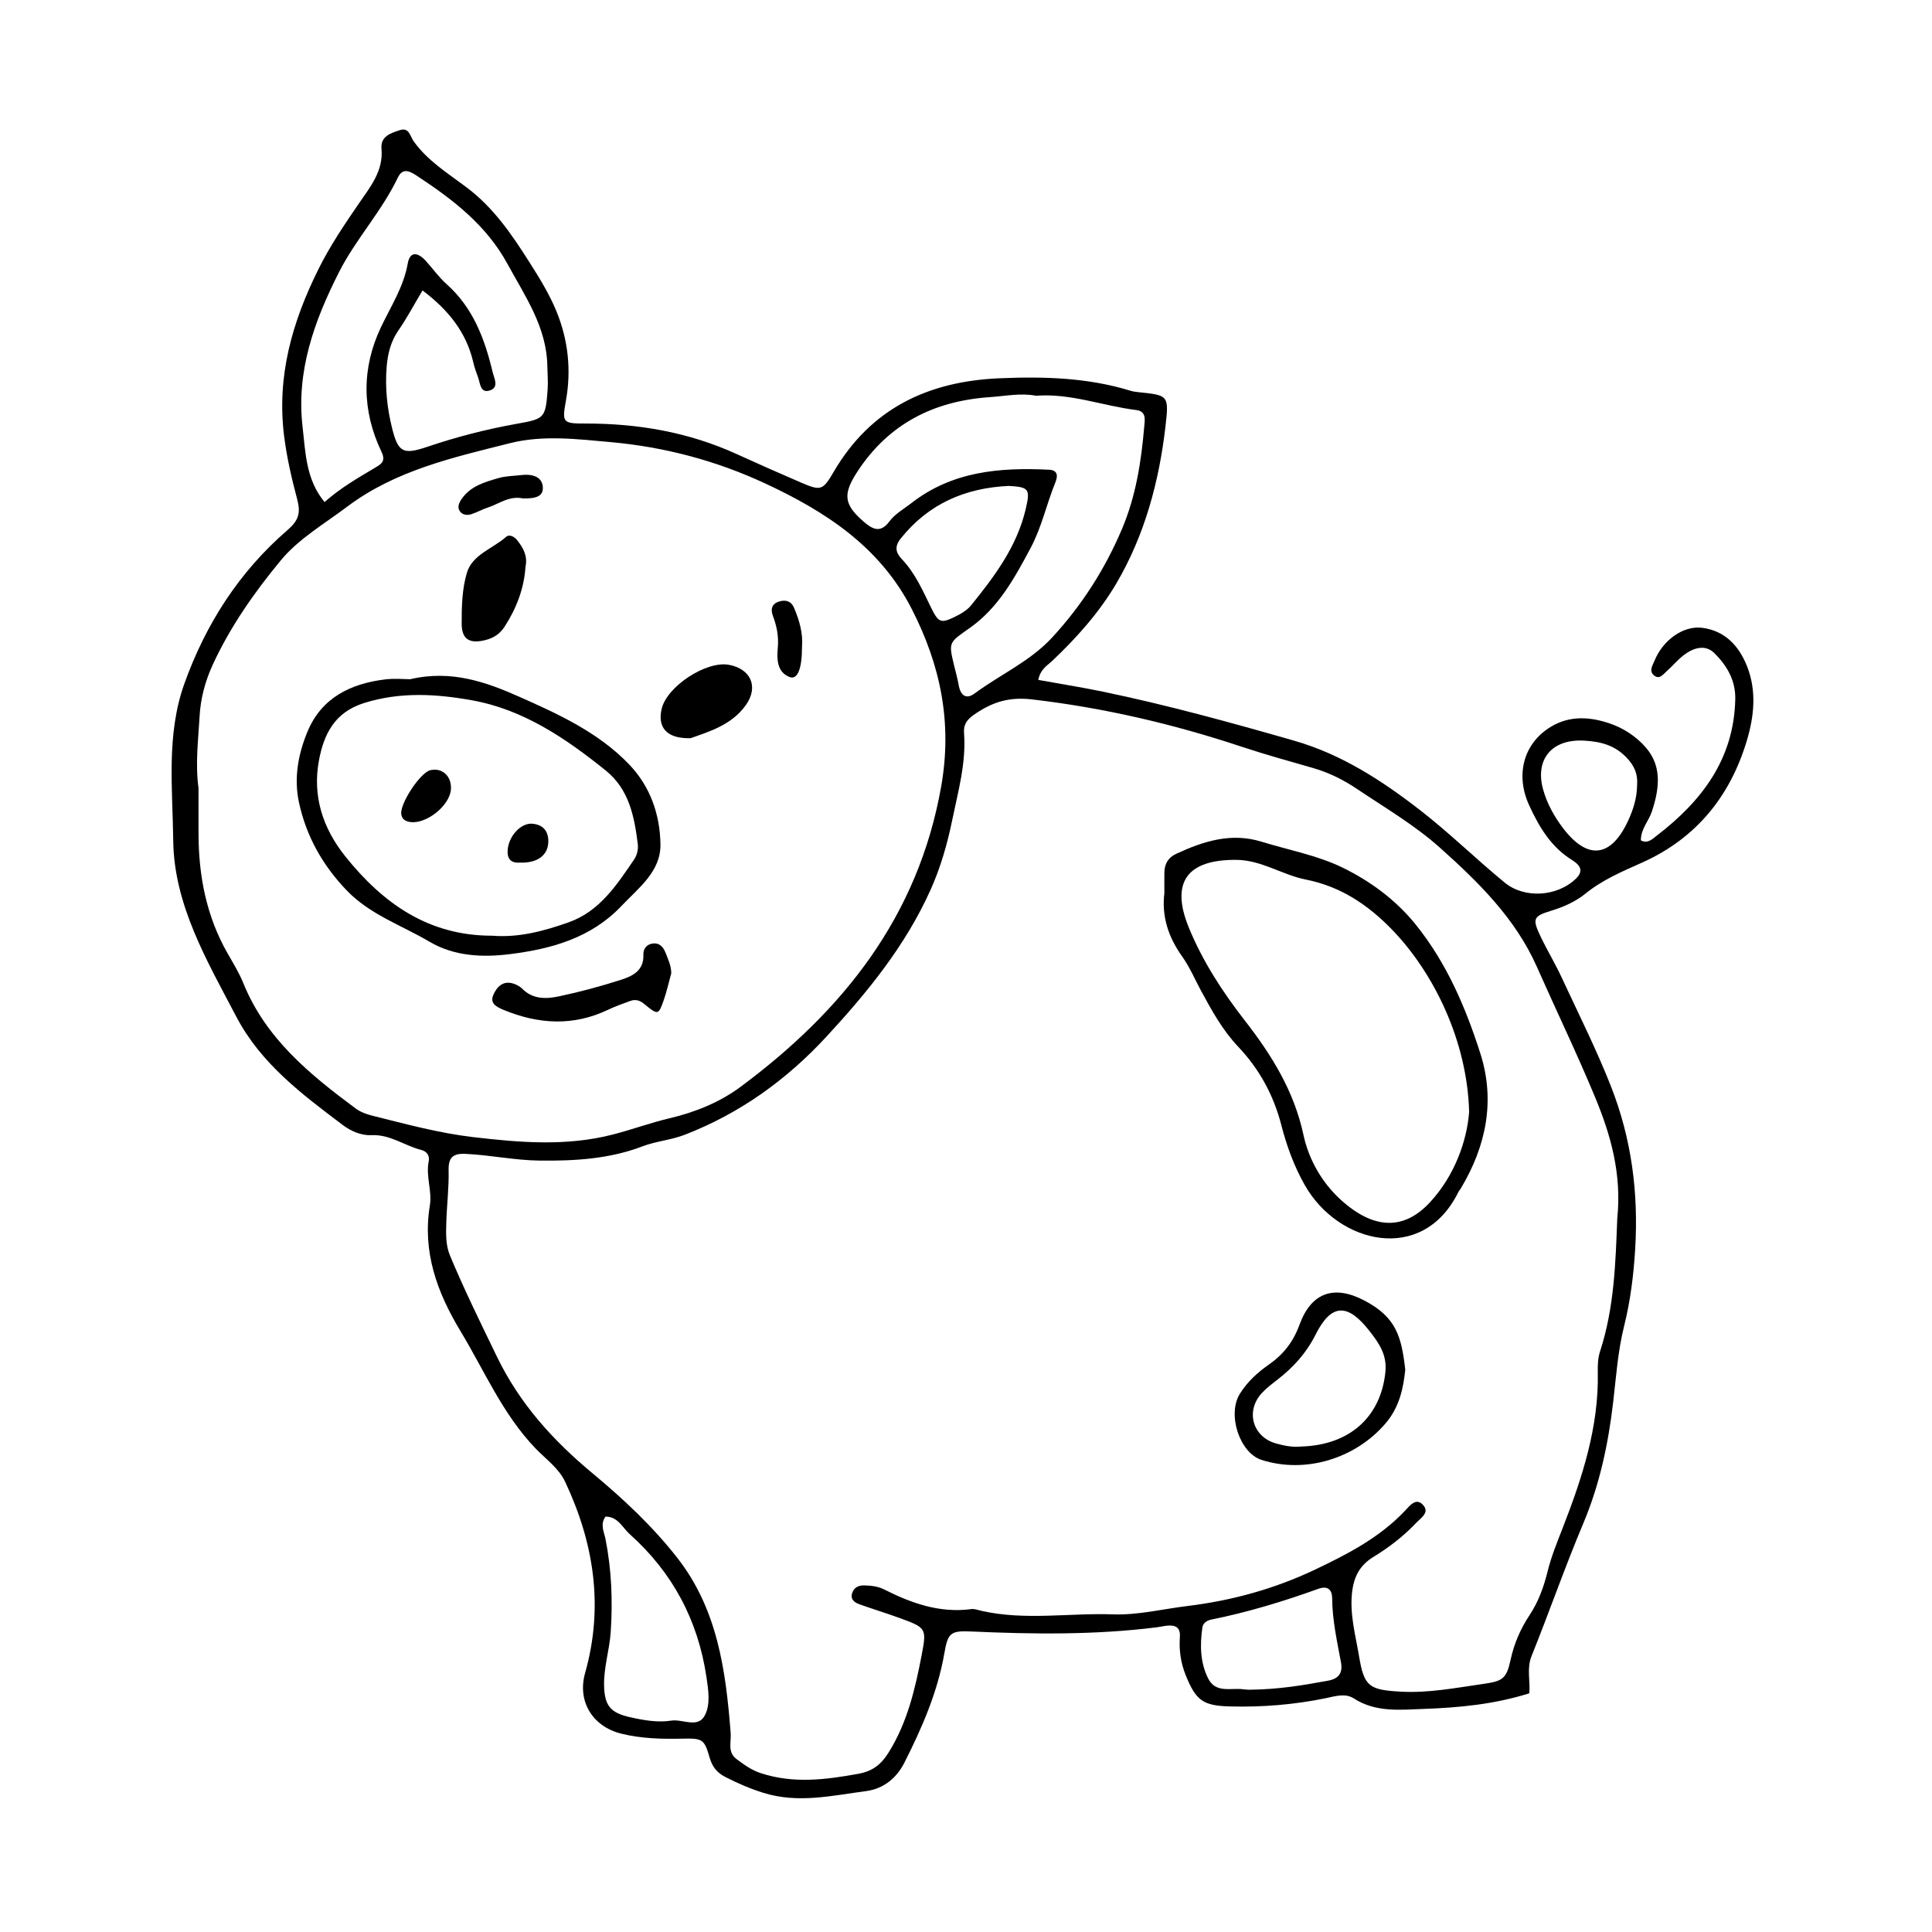<?xml version="1.0" encoding="UTF-8"?>
<!-- Uploaded to: ICON Repo, www.iconrepo.com, Generator: ICON Repo Mixer Tools -->
<svg fill="#000000" width="800px" height="800px" version="1.1" viewBox="144 144 512 512" xmlns="http://www.w3.org/2000/svg">
 <g>
  <path d="m419.15 324.18c6.008 1.086 11.656 1.977 17.25 3.141 17.047 3.547 33.828 8.164 50.555 12.965 12.527 3.594 23.238 10.539 33.449 18.465 7.769 6.031 14.773 12.922 22.359 19.152 5.176 4.254 13.883 3.824 18.93-1.105 2.328-2.273 0.605-3.828-1.168-4.934-5.543-3.457-8.668-8.773-11.27-14.426-3.902-8.469-1.273-17.137 6.598-21.316 5.176-2.75 10.887-1.938 15.957 0.055 3.492 1.371 7.035 3.988 9.207 7.016 3.402 4.742 2.547 10.406 0.773 15.805-0.844 2.578-2.957 4.664-2.945 7.707 1.828 0.965 3.066-0.363 4.211-1.246 11.949-9.164 20.477-20.309 20.809-36.195 0.105-4.996-2.269-8.926-5.523-12.164-2.441-2.43-5.594-1.422-8.129 0.516-1.629 1.246-2.953 2.883-4.504 4.242-0.953 0.836-1.945 2.375-3.434 1.082-1.328-1.152-0.336-2.559 0.16-3.781 2.219-5.484 7.609-9.449 12.727-8.773 6.031 0.793 9.727 4.844 11.848 10.246 2.551 6.496 1.848 13.199-0.078 19.633-4.438 14.82-13.461 25.926-27.762 32.332-5.227 2.34-10.449 4.531-14.988 8.207-2.633 2.133-5.793 3.555-9.176 4.574-4.769 1.438-4.941 2.184-2.715 6.848 1.773 3.711 3.918 7.25 5.644 10.98 4.422 9.547 9.164 18.938 13.012 28.754 5.445 13.895 7.293 28.188 6.391 43.07-0.418 6.922-1.27 13.738-2.926 20.371-1.684 6.742-2.121 13.543-2.926 20.367-1.289 10.926-3.555 21.633-7.879 31.902-4.887 11.605-9.027 23.523-13.73 35.207-1.363 3.387-0.25 6.75-0.621 9.875-9.23 2.898-18.488 3.789-27.801 4.121-6.375 0.23-12.832 1.004-18.703-2.785-2.254-1.453-4.934-0.559-7.402-0.051-8.363 1.719-16.809 2.406-25.336 2.188-7.195-0.184-9.066-1.535-11.785-8.266-1.324-3.277-1.797-6.652-1.551-10.113 0.184-2.586-1.145-3.227-3.324-3.031-0.914 0.082-1.812 0.309-2.723 0.426-16.422 2.07-32.895 1.855-49.379 1.113-5.481-0.246-6.062 0.5-7 5.852-1.789 10.246-5.926 19.73-10.582 28.922-1.988 3.926-5.371 6.906-10.141 7.531-9.039 1.188-18 3.332-27.195 0.469-3.551-1.105-6.832-2.527-10.109-4.207-2.254-1.156-3.469-2.723-4.152-5.09-1.395-4.809-1.781-5.195-7.043-5.074-5.531 0.125-10.969 0.02-16.402-1.324-7.527-1.863-11.707-8.488-9.57-16.062 4.977-17.633 2.359-34.469-5.312-50.727-1.68-3.559-5.043-5.926-7.742-8.715-8.766-9.07-13.594-20.613-19.977-31.18-6.188-10.246-10.129-20.984-8.113-33.27 0.629-3.844-1.094-7.734-0.309-11.66 0.328-1.633-0.523-2.695-2.019-3.082-4.402-1.133-8.191-4.125-13.074-3.906-2.766 0.125-5.438-1.008-7.684-2.699-10.82-8.148-21.695-16.289-28.188-28.668-7.766-14.809-16.543-29.656-16.734-46.73-0.156-13.809-1.891-28.039 2.961-41.578 5.676-15.84 14.555-29.656 27.32-40.672 2.969-2.559 3.531-4.559 2.582-8.125-1.469-5.516-2.758-11.062-3.481-16.816-1.992-15.934 2.18-30.32 9.16-44.328 3.086-6.195 6.914-11.836 10.812-17.508 2.93-4.262 6.367-8.469 5.84-14.27-0.301-3.34 2.445-4.144 4.805-4.93 2.539-0.844 2.723 1.543 3.75 2.977 3.648 5.102 9.023 8.445 13.891 12.09 7.223 5.406 12.047 12.508 16.711 19.848 2.691 4.231 5.375 8.57 7.254 13.191 3.059 7.531 3.926 15.5 2.457 23.586-1.062 5.856-0.836 6.051 5.293 6.043 13.848-0.012 27.25 2.289 39.945 8.082 5.633 2.57 11.301 5.074 16.988 7.523 5.316 2.293 5.844 2.16 8.711-2.754 9.816-16.836 25.027-24.031 43.91-24.844 11.742-0.504 23.387-0.195 34.746 3.293 0.652 0.199 1.344 0.305 2.023 0.375 8.07 0.824 8.219 0.836 7.289 8.977-1.688 14.742-5.539 28.996-13.055 41.766-4.484 7.621-10.531 14.406-17.07 20.578-1.285 1.195-3.023 2.117-3.598 4.945zm153.44 142.75c1.227-11.887-1.758-22.242-5.902-32.227-4.82-11.609-10.293-22.945-15.383-34.445-5.707-12.898-15.512-22.492-25.738-31.637-6.668-5.961-14.453-10.508-21.875-15.496-3.656-2.457-7.426-4.356-11.695-5.586-6.375-1.836-12.812-3.613-19.07-5.691-18.105-6.012-36.457-10.281-55.438-12.5-6.16-0.719-10.566 0.75-15.227 3.953-1.926 1.324-2.961 2.586-2.781 4.969 0.598 7.902-1.586 15.512-3.141 23.094-1.277 6.223-3.035 12.422-5.691 18.355-6.652 14.871-16.758 27.23-27.656 39.027-10.555 11.426-22.898 20.316-37.52 25.973-3.684 1.426-7.598 1.691-11.25 3.086-8.734 3.328-17.816 3.859-27.082 3.766-6.695-0.066-13.207-1.484-19.848-1.789-3.195-0.145-4.492 0.93-4.406 4.344 0.109 4.578-0.473 9.172-0.609 13.762-0.09 2.977-0.207 6.019 0.973 8.848 3.793 9.078 8.133 17.895 12.418 26.75 6.047 12.492 14.836 22.211 25.418 31 8.062 6.699 15.832 13.957 22.383 22.328 10.699 13.664 12.875 29.918 14.164 46.402 0.195 2.473-0.91 5.09 1.535 6.934 2 1.504 3.988 2.957 6.488 3.769 8.645 2.812 17.168 1.738 25.852 0.145 3.84-0.707 6.039-2.527 7.984-5.633 4.984-7.961 7.039-16.887 8.773-25.883 1.371-7.113 1.137-7.195-5.957-9.793-3.438-1.258-6.949-2.32-10.398-3.547-1.336-0.477-2.617-1.234-2.09-2.984 0.453-1.5 1.688-2.125 3.203-2.078 1.832 0.055 3.602 0.223 5.328 1.094 7.231 3.652 14.711 6.301 23.043 5.188 0.863-0.117 1.805 0.254 2.695 0.457 11.551 2.625 23.254 0.523 34.879 0.938 6.566 0.234 13.199-1.422 19.801-2.227 11.684-1.426 22.973-4.531 33.551-9.551 8.664-4.109 17.301-8.539 24.059-15.723 1.188-1.262 2.777-3.387 4.551-1.691 2.191 2.094-0.34 3.582-1.656 4.973-3.336 3.519-7.18 6.481-11.285 8.984-3.703 2.258-5.234 5.336-5.691 9.52-0.629 5.812 0.953 11.332 1.879 16.891 1.328 7.977 2.707 8.824 10.914 9.301 7.391 0.43 14.609-0.984 21.875-2.027 5.168-0.742 6.242-1.254 7.348-6.387 0.938-4.352 2.644-8.246 5.074-11.922 2.301-3.477 3.734-7.445 4.707-11.395 0.992-4.039 2.527-7.781 4.019-11.605 5.18-13.301 9.621-26.789 9.316-41.348-0.039-1.816 0.031-3.75 0.59-5.449 3.836-11.75 4.125-23.906 4.57-35.234zm-375.98-114.06c0 3.742-0.004 7.879 0 12.016 0.02 11.199 2.07 21.902 7.695 31.754 1.477 2.59 3.066 5.156 4.18 7.906 5.941 14.688 17.613 24.199 29.801 33.238 1.246 0.926 2.856 1.508 4.387 1.887 8.82 2.199 17.57 4.598 26.668 5.668 12.387 1.457 24.699 2.484 36.953-0.648 5.094-1.301 10.051-3.141 15.164-4.344 6.812-1.602 13.316-4.254 18.773-8.305 27.148-20.152 47.098-45.098 53.191-79.621 2.981-16.898-0.148-32.094-7.812-47.055-8.469-16.531-22.906-25.844-38.867-33.266-12.918-6.008-26.598-9.648-40.891-10.934-8.945-0.805-17.977-1.922-26.707 0.281-15.047 3.793-30.316 7.172-43.172 16.852-6.031 4.543-12.816 8.465-17.547 14.188-6.965 8.426-13.32 17.449-17.992 27.547-2.086 4.508-3.293 9.137-3.543 13.863-0.34 6.176-1.172 12.371-0.281 18.973zm59.363-131.9c-2.363 3.961-4.176 7.402-6.379 10.574-2.059 2.965-2.844 6.234-3.125 9.672-0.457 5.531 0.121 11.023 1.473 16.387 1.59 6.312 2.941 6.957 9.293 4.805 7.617-2.578 15.402-4.59 23.285-6.019 7.719-1.402 8.059-1.309 8.609-9.184 0.145-2.051-0.043-4.121-0.078-6.184-0.168-10.363-5.926-18.555-10.602-27.145-5.551-10.195-14.441-17.023-23.891-23.234-1.77-1.164-3.781-2.402-5.141 0.445-4.266 8.949-11.137 16.262-15.605 25.09-6.516 12.871-11.328 26.145-9.633 40.883 0.789 6.852 0.879 14.031 5.832 19.992 4.238-3.762 8.82-6.375 13.348-9.078 1.582-0.945 2.984-1.648 1.746-4.231-5.227-10.914-5.301-22.164-0.16-33.004 2.637-5.566 6.019-10.676 7.121-16.949 0.535-3.062 2.516-3.148 4.805-0.617 1.844 2.039 3.461 4.324 5.496 6.141 7.031 6.262 10.109 14.543 12.195 23.328 0.383 1.605 1.75 3.988-0.695 4.812-2.594 0.875-2.582-1.824-3.164-3.422-0.473-1.293-0.953-2.598-1.258-3.934-1.84-8.02-6.602-13.953-13.473-19.129zm162.56 27.906c-4.008-0.785-8.09 0.086-12.188 0.367-14.793 1.008-26.785 7.004-35.094 19.691-3.926 6-3.676 8.73 1.637 13.316 2.383 2.059 4.461 3.098 6.812-0.066 1.508-2.031 3.789-3.262 5.769-4.812 10.852-8.484 23.461-9.531 36.488-8.895 2.254 0.109 2.492 1.469 1.723 3.363-2.328 5.719-3.602 11.828-6.535 17.336-4.215 7.918-8.523 15.832-16.02 21.145-5.621 3.984-5.801 3.727-4.312 9.906 0.43 1.781 0.945 3.547 1.254 5.348 0.465 2.703 1.949 3.887 4.238 2.188 6.785-5.031 14.668-8.461 20.551-14.848 7.836-8.512 13.914-17.988 18.445-28.645 3.742-8.805 5.144-17.98 5.945-27.34 0.145-1.672 0.605-3.934-2.144-4.269-8.852-1.086-17.352-4.492-26.57-3.785zm-114.06 297.04c-1.516 2.023-0.375 4.102-0.008 5.953 1.605 8.152 1.934 16.277 1.383 24.586-0.32 4.828-1.883 9.445-1.762 14.289 0.133 5.336 1.738 7.188 6.926 8.344 3.606 0.805 7.293 1.461 10.875 0.895 3.012-0.473 7.016 2.106 8.867-1.332 1.578-2.93 0.977-6.711 0.469-10.16-2.231-15.09-8.992-27.781-20.34-37.922-1.914-1.711-3.141-4.684-6.41-4.652zm170.72 45.875c7.691-0.074 14.238-1.195 20.781-2.398 2.84-0.523 3.91-2.086 3.398-4.852-1.039-5.637-2.305-11.234-2.336-17.023-0.012-2.246-1.219-3.348-3.652-2.469-9.273 3.344-18.688 6.207-28.363 8.152-1.191 0.238-2.207 0.883-2.387 2.152-0.656 4.621-0.582 9.246 1.551 13.48 2 3.969 6.012 2.41 9.266 2.84 0.91 0.121 1.836 0.125 1.742 0.117zm-63.887-319.02c-11.555 0.547-21.285 4.75-28.637 13.984-1.68 2.109-1.277 3.742 0.336 5.43 3.547 3.719 5.539 8.352 7.754 12.871 1.922 3.922 2.578 4.203 6.164 2.469 1.621-0.785 3.352-1.766 4.449-3.129 6.211-7.688 12.133-15.566 14.453-25.492 1.238-5.293 0.91-5.836-4.519-6.133zm166.54 79.277c0.238-2.914-0.715-5.125-2.852-7.34-3.144-3.262-6.836-4.168-11.055-4.426-9.035-0.547-13.086 5.281-11.035 12.797 1.031 3.793 2.953 7.277 5.305 10.371 6.574 8.648 12.828 7.797 17.344-2.133 1.348-2.957 2.266-5.996 2.293-9.27z"/>
  <path d="m452.57 380.68c0-1.836-0.027-3.672 0.008-5.508 0.043-2.266 1.027-3.93 3.141-4.91 7.215-3.344 14.562-5.684 22.598-3.203 7.215 2.227 14.836 3.617 21.535 6.898 7.301 3.57 14.043 8.52 19.301 15.031 8.195 10.156 13.258 21.977 17.16 34.207 3.984 12.488 1.539 24.469-5.117 35.641-0.234 0.395-0.555 0.742-0.754 1.152-9.48 19.133-31.809 13.668-40.645-1.895-2.84-5-4.797-10.352-6.231-15.922-2.035-7.902-5.789-14.82-11.461-20.812-4.098-4.328-7.004-9.59-9.836-14.836-1.633-3.023-2.992-6.242-4.969-9.023-3.637-5.102-5.484-10.547-4.731-16.82zm80.766 57.984c-0.492-18.695-9.312-36.852-20.504-48.375-6.289-6.477-13.539-11.379-22.82-13.207-6.176-1.219-11.664-5.141-18.309-5.207-13.098-0.133-17.598 5.93-12.629 18.008 3.66 8.906 8.902 16.98 14.832 24.594 7.082 9.09 13.039 18.676 15.52 30.266 1.398 6.527 4.883 12.629 9.797 17.125 8.766 8.016 16.781 8.23 23.684 0.809 6.574-7.062 9.852-16.336 10.43-24.012z"/>
  <path d="m516.41 506.96c-0.5 4.938-1.543 9.93-5.188 14.211-8.008 9.402-21.32 13.449-32.93 9.707-5.754-1.855-9.109-11.977-5.742-17.465 1.941-3.164 4.684-5.672 7.66-7.746 3.906-2.723 6.512-6.051 8.168-10.594 3.164-8.676 9.289-10.645 17.383-6.324 8.266 4.406 9.645 9.488 10.648 18.211zm-27.59 20.383c12.871-0.355 21.121-7.871 22.324-19.754 0.465-4.586-1.672-7.609-4.289-10.953-5.703-7.277-10.031-7.269-14.188 1.008-2.453 4.891-5.867 8.668-10.074 11.938-1.445 1.125-2.938 2.242-4.176 3.578-4.43 4.781-2.473 11.656 3.781 13.387 2.211 0.605 4.469 1.043 6.621 0.797z"/>
  <path d="m252.72 324c10.949-2.578 20.254 0.816 28.93 4.664 10.371 4.598 20.926 9.438 29.043 17.875 5.656 5.883 8.215 13.348 8.332 21.203 0.109 7.223-5.75 11.508-10.328 16.344-8.086 8.543-18.699 11.41-29.562 12.77-7.094 0.887-14.684 0.637-21.336-3.301-7.438-4.402-15.816-7.172-22.031-13.703-6.344-6.66-10.625-14.305-12.543-23.215-1.387-6.449-0.191-12.863 2.281-18.789 3.731-8.945 11.43-12.695 20.594-13.801 2.481-0.301 5.031-0.047 6.621-0.047zm21.672 67.969c7.113 0.578 13.762-1.238 20.27-3.531 8.281-2.922 12.801-9.953 17.434-16.738 0.723-1.059 1.09-2.684 0.93-3.965-0.918-7.344-2.281-14.551-8.551-19.586-10.605-8.52-21.824-16.145-35.449-18.574-9.41-1.68-18.898-2.281-28.516 0.723-7.957 2.484-10.707 8.453-11.969 15.137-1.773 9.387 0.891 17.949 7.035 25.602 10.078 12.559 22.156 20.949 38.816 20.934z"/>
  <path d="m321.89 401.93c-0.668 2.422-1.203 4.887-2.035 7.25-1.348 3.82-1.523 3.867-5.106 0.898-1.215-1.008-2.344-1.32-3.731-0.809-1.934 0.715-3.898 1.383-5.75 2.273-9.301 4.473-18.551 3.93-27.891 0.059-1.949-0.809-3.559-1.773-2.664-3.883 0.891-2.102 2.535-3.961 5.363-3.047 0.852 0.273 1.73 0.758 2.356 1.383 2.805 2.812 6.328 2.703 9.672 1.996 5.57-1.176 11.094-2.66 16.516-4.406 3.019-0.973 6.047-2.438 5.883-6.594-0.059-1.461 0.715-2.703 2.309-2.977 1.938-0.332 2.988 0.887 3.598 2.492 0.652 1.703 1.488 3.383 1.48 5.363z"/>
  <path d="m283.26 294.19c-0.367 5.734-2.379 11.016-5.543 15.895-1.168 1.801-2.758 2.922-4.883 3.488-4.231 1.125-6.465 0-6.484-4.254-0.02-4.527 0.105-9.262 1.387-13.539 1.441-4.805 6.816-6.363 10.348-9.477 0.941-0.828 2.227-0.074 2.981 0.871 1.598 2.008 2.812 4.184 2.195 7.016z"/>
  <path d="m327.07 339.62c-6.371 0.207-8.898-2.824-7.711-7.812 1.406-5.91 11.758-12.695 17.746-11.637 5.824 1.031 8.004 5.789 4.586 10.637-3.797 5.383-9.859 7.082-14.621 8.812z"/>
  <path d="m282.61 276.09c-3.688-0.785-6.324 1.441-9.289 2.398-1.508 0.484-2.906 1.297-4.414 1.781-1.121 0.359-2.406 0.195-3.078-0.832-0.668-1.023-0.211-2.144 0.473-3.148 2.359-3.473 6.129-4.531 9.812-5.594 1.934-0.559 4.031-0.559 6.055-0.797 3.426-0.398 5.512 0.758 5.68 3.133 0.16 2.281-1.383 3.141-5.238 3.059z"/>
  <path d="m356.54 315.42c0.008 5.848-1.207 8.789-3.266 8.008-3.43-1.297-3.406-4.918-3.16-7.602 0.289-3.117-0.227-5.805-1.281-8.594-0.625-1.66-0.406-3.18 1.605-3.812 1.746-0.551 3.215-0.145 3.969 1.602 1.449 3.375 2.43 6.867 2.133 10.398z"/>
  <path d="m259.32 347.97c2.609 0.102 4.375 2.297 4.18 5.207-0.289 4.324-6.535 9.316-10.84 8.66-1.219-0.188-2.133-0.727-2.32-2.082-0.383-2.742 4.906-10.844 7.633-11.637 0.426-0.125 0.895-0.105 1.348-0.148z"/>
  <path d="m281.94 372.6c-2.16 0.156-3.473-0.59-3.418-3.008 0.086-3.781 3.406-7.574 6.57-7.297 2.606 0.23 4.125 1.703 4.219 4.379 0.133 3.809-2.699 6.059-7.371 5.926z"/>
 </g>
</svg>